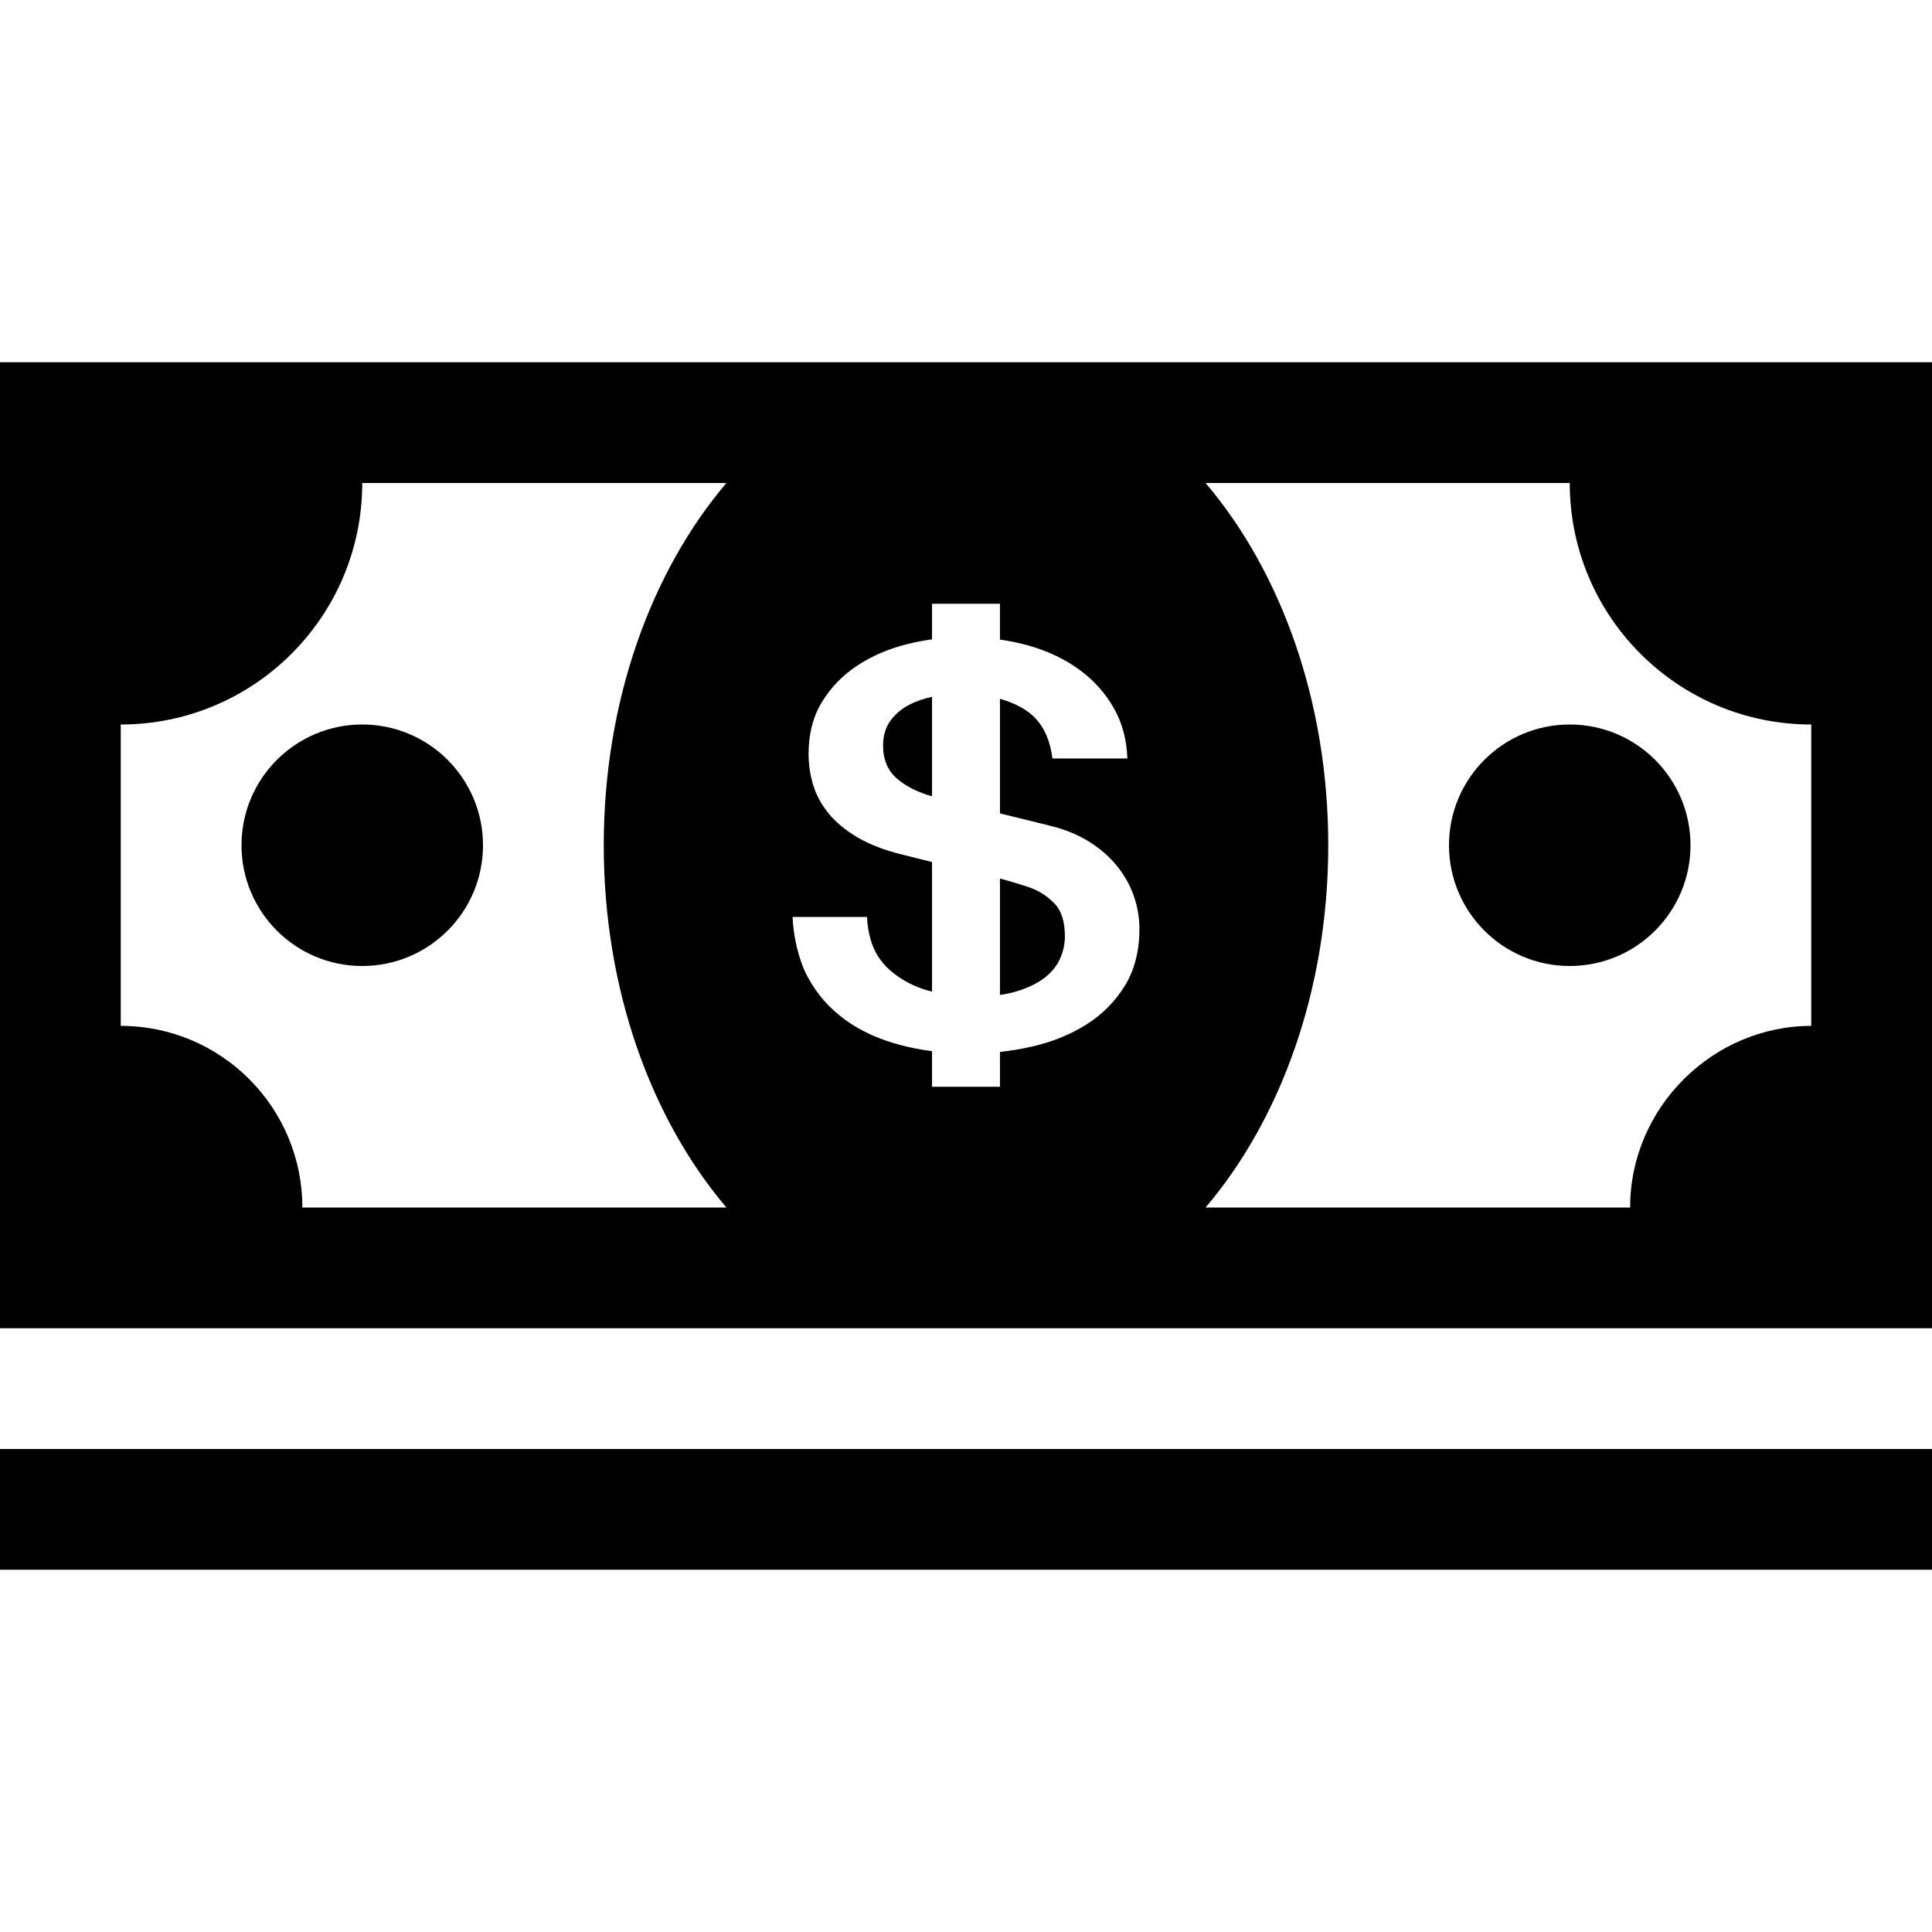 <?xml version="1.0" encoding="utf-8"?>
<!-- Generator: Adobe Illustrator 16.2.1, SVG Export Plug-In . SVG Version: 6.00 Build 0)  -->
<!DOCTYPE svg PUBLIC "-//W3C//DTD SVG 1.1//EN" "http://www.w3.org/Graphics/SVG/1.1/DTD/svg11.dtd">
<svg version="1.1" id="Layer_1" xmlns="http://www.w3.org/2000/svg" xmlns:xlink="http://www.w3.org/1999/xlink" x="0px" y="0px"
	 width="512px" height="512px" viewBox="0 0 512 512" enable-background="new 0 0 512 512" xml:space="preserve">
<g>
	<path d="M0,96v256h512V96H0z M192.508,320H80.129c0-26.582-21.549-48.129-48.129-48.129V192c35.346,0,64-28.653,64-64h96.509
		C172.576,151.455,160,185.767,160,224S172.576,296.545,192.508,320z M298.089,261.248c-2.582,4.182-5.978,7.602-10.189,10.257
		c-4.214,2.655-9.004,4.607-14.375,5.835c-2.812,0.644-5.654,1.119-8.524,1.432V288h-18v-9.43c-2.768-0.357-5.461-0.863-8.072-1.541
		c-5.688-1.475-10.641-3.659-14.851-6.709c-4.214-3.047-7.584-6.803-10.11-11.573C211.548,254.186,210.24,248,210.04,243h19.735
		c0.096,3,0.828,6.532,2.201,9.184c1.473,2.853,3.526,4.883,6.16,6.7c2.572,1.78,5.532,3.082,8.863,3.919v-34.358
		c-2.436-0.601-5.016-1.245-7.758-1.938c-4.846-1.18-8.873-2.729-12.085-4.646c-3.214-1.918-5.766-4.057-7.661-6.417
		c-1.896-2.359-3.238-4.867-4.028-7.522c-0.791-2.656-1.186-5.358-1.186-8.113c0-5.31,1.186-9.905,3.556-13.791
		c2.368-3.883,5.502-7.104,9.398-9.662c3.895-2.556,8.319-4.448,13.27-5.679c2.154-0.534,4.319-0.945,6.494-1.248V160h18v9.499
		c2.46,0.353,4.856,0.838,7.18,1.473c5.215,1.427,9.796,3.563,13.744,6.414c3.95,2.854,7.083,6.364,9.4,10.542
		c2.109,3.811,3.258,8.072,3.445,13.072h-19.866c-0.753-6-3.175-10.326-7.274-12.923c-1.966-1.246-4.186-2.196-6.629-2.887v30.368
		c2.589,0.639,5.15,1.268,7.654,1.878c3.421,0.836,5.87,1.453,7.346,1.844c3.686,1.083,6.897,2.558,9.637,4.425
		c2.737,1.869,5.028,4.008,6.873,6.417c1.841,2.411,3.21,4.992,4.107,7.744c0.893,2.753,1.343,5.51,1.343,8.262
		C301.96,252.027,300.668,257.07,298.089,261.248z M480,271.871c-26,0-48,21.547-48,48.129H319.491
		C339.424,296.545,352,262.233,352,224s-12.576-72.545-32.51-96H416c0,35.347,28.653,64,64,64V271.871z"/>
	<circle cx="96" cy="224" r="32"/>
	<circle cx="416" cy="224" r="32"/>
	<path d="M272.893,235.21c-2.395-0.823-5.029-1.618-7.893-2.389v30.856c1.592-0.23,3.069-0.547,4.416-0.959
		c3.053-0.934,5.529-2.139,7.425-3.613s3.264-3.171,4.107-5.089c0.842-1.917,1.263-3.858,1.263-5.827
		c0-4.031-0.975-7.006-2.921-8.924C277.34,237.349,275.206,235.999,272.893,235.21z"/>
	<path d="M236.004,190.959c-1.318,1.771-1.975,3.982-1.975,6.638c0,3.738,1.236,6.663,3.712,8.776
		c2.377,2.034,5.468,3.583,9.259,4.661v-26.356c-2.18,0.45-4.192,1.135-6.02,2.078C238.979,187.788,237.32,189.189,236.004,190.959z
		"/>
	<rect y="384" width="512" height="32"/>
</g>
</svg>
